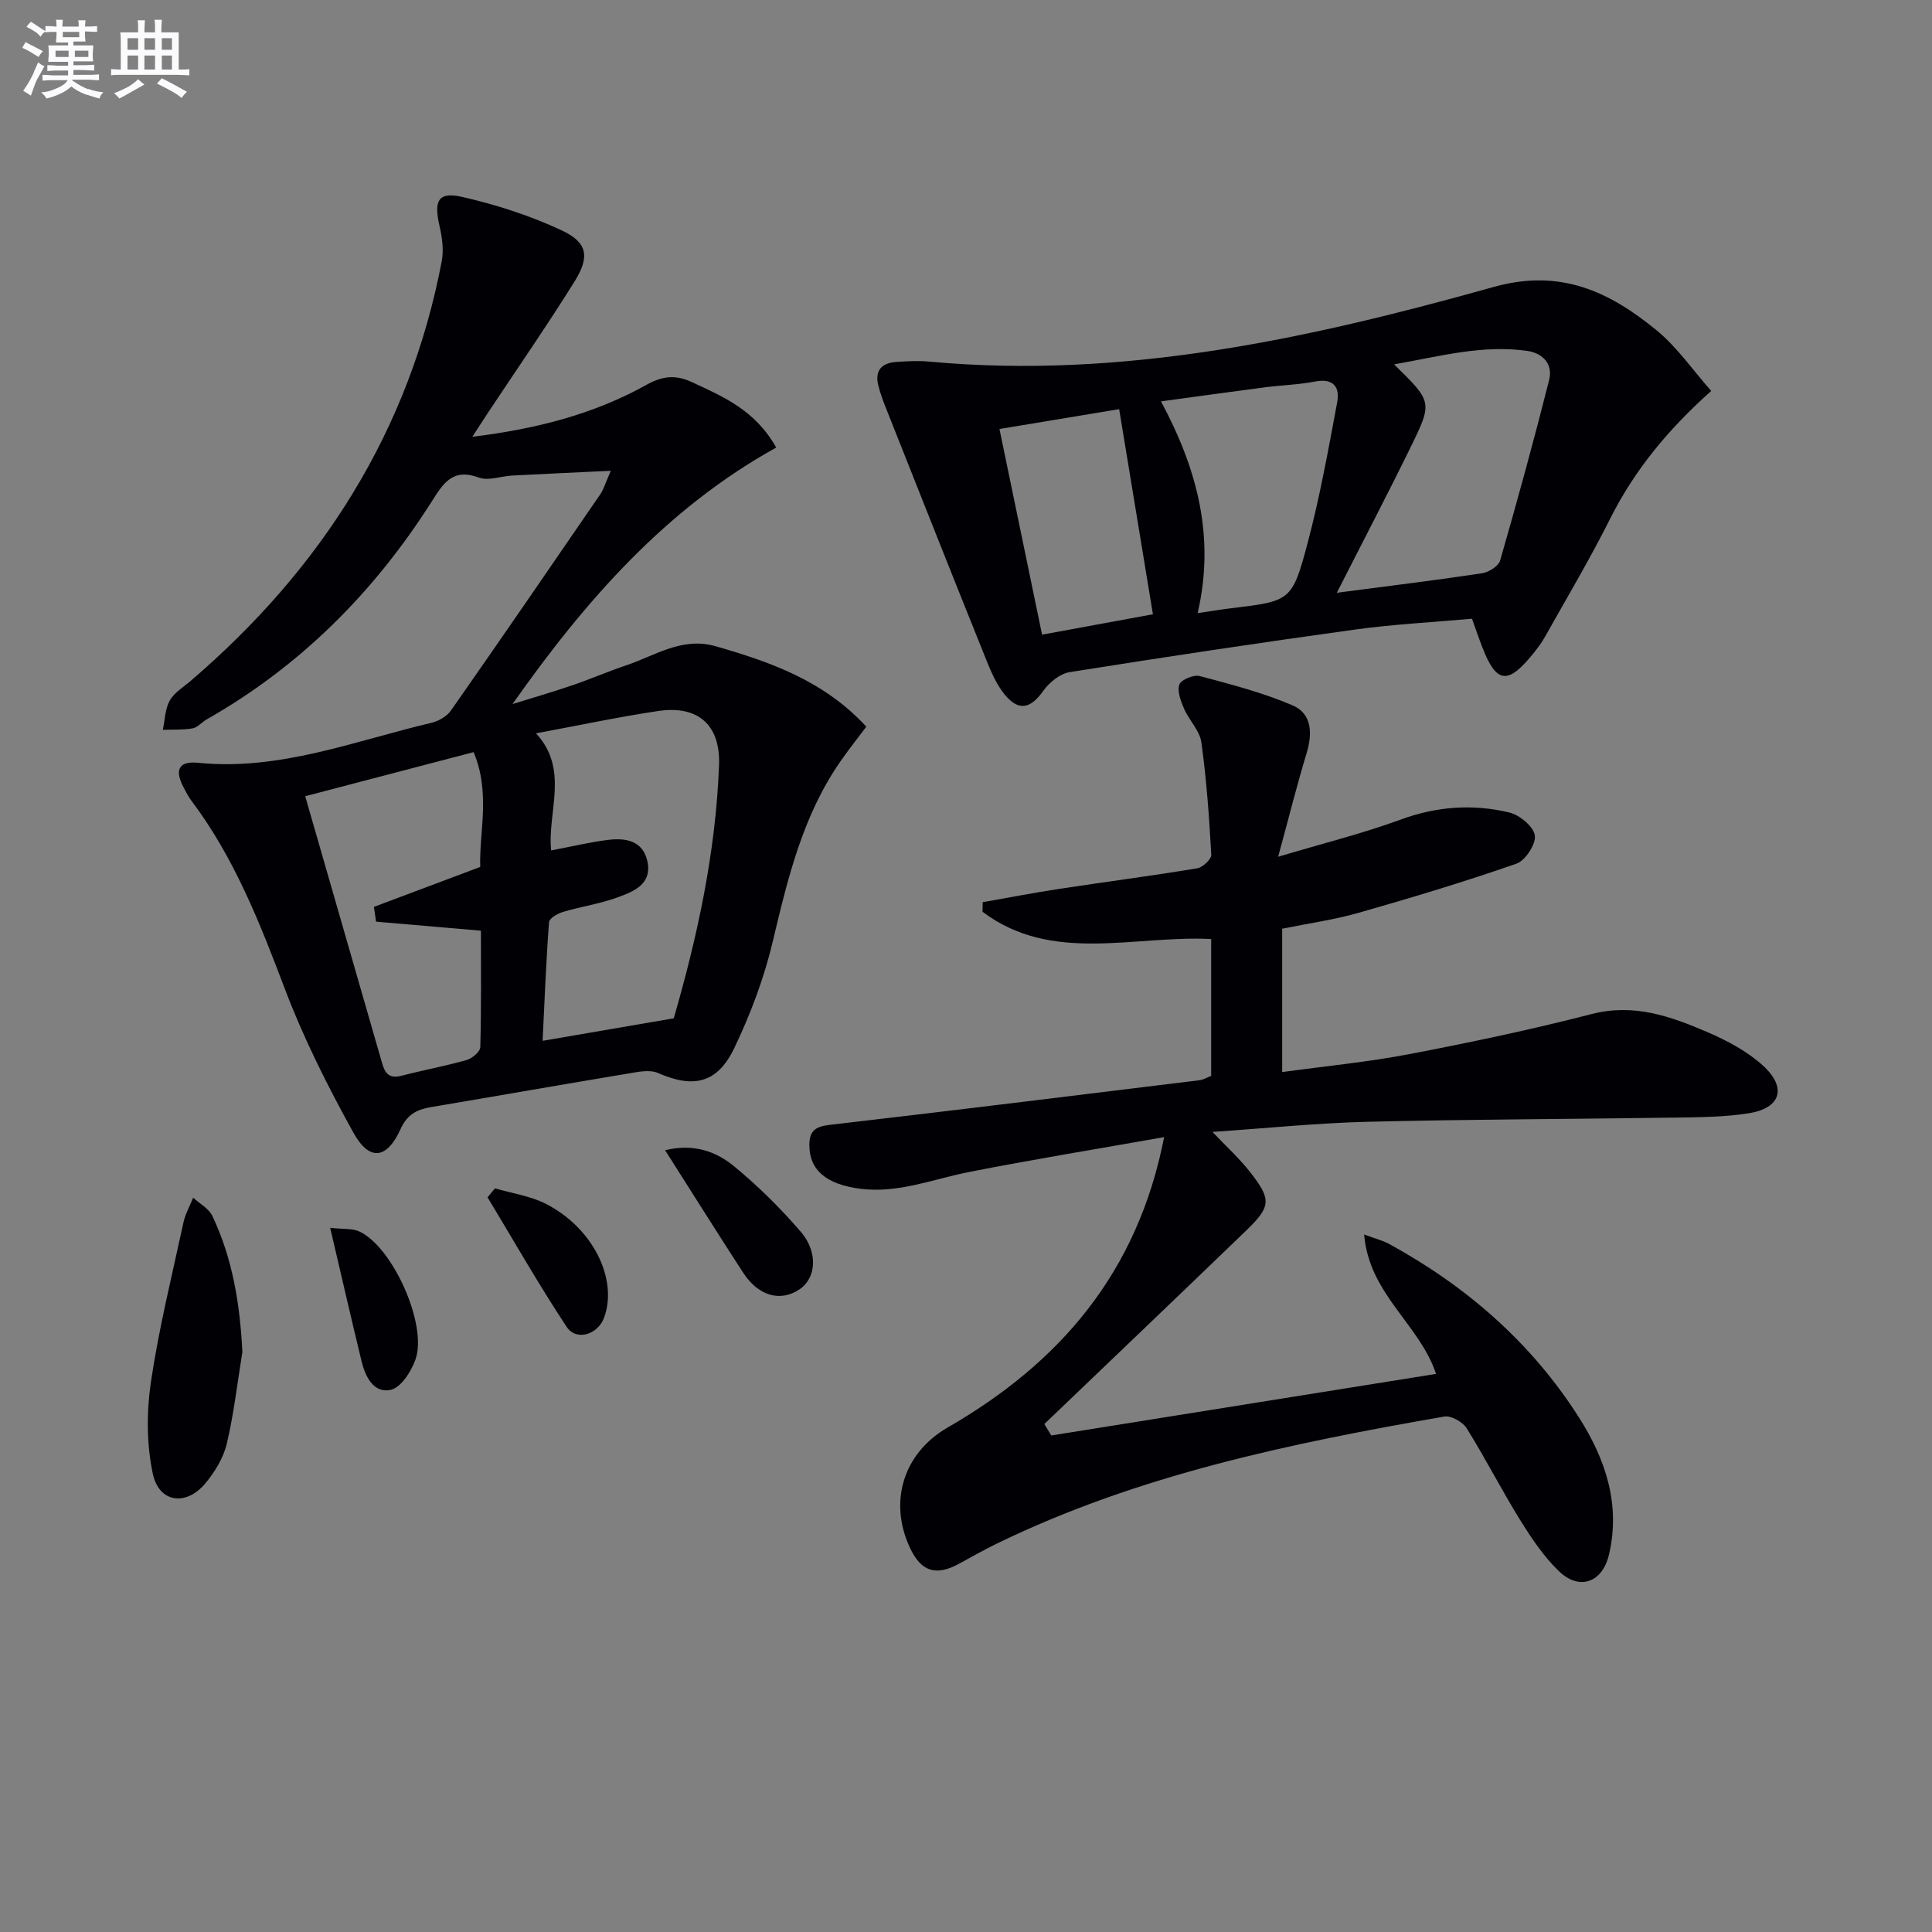 <svg enable-background="new 0 0 400 400" viewBox="0 0 400 400" xmlns="http://www.w3.org/2000/svg"><rect x="0" y="0" width="400" height="400" fill="#808080" stroke="none"/><g fill="#010105"><path d="m241.02 235.43c-14.15 2.5-27.38 4.65-40.52 7.25-7.44 1.47-14.57 4.45-22.44 3.43-6.9-.89-10.49-3.81-10.49-9 0-2.93 1.17-3.86 4.14-4.21 25.56-2.96 51.1-6.12 76.64-9.25.78-.1 1.52-.56 2.41-.9 0-9.38 0-18.67 0-28.33-15.98-.83-32.95 5.18-47.34-5.65.01-.66.03-1.32.04-1.98 5.28-.93 10.55-1.95 15.86-2.76 9.52-1.45 19.07-2.69 28.57-4.26 1.14-.19 2.94-1.89 2.89-2.81-.43-7.77-.98-15.56-2.05-23.27-.34-2.43-2.54-4.56-3.58-6.95-.68-1.57-1.46-3.62-.97-5.02.35-1 2.95-2.08 4.19-1.75 6.49 1.72 13.06 3.42 19.21 6.05 4.07 1.74 4.18 5.82 2.93 9.95-1.97 6.47-3.6 13.04-5.88 21.41 9.42-2.81 17.56-4.83 25.38-7.7 7.46-2.74 14.92-3.26 22.45-1.47 2.14.51 5.02 2.88 5.31 4.75.27 1.78-1.96 5.22-3.82 5.86-10.77 3.75-21.7 7.04-32.67 10.17-5.09 1.45-10.38 2.18-15.82 3.29v29.68c8.93-1.23 17.64-2.06 26.19-3.69 12.69-2.43 25.37-5.09 37.88-8.32 8.78-2.27 16.43.49 24.04 3.77 4.06 1.75 8.19 3.95 11.42 6.89 5.05 4.6 3.71 8.82-2.93 9.88-4.9.78-9.94.82-14.92.89-21.3.32-42.61.35-63.9.87-10.44.25-20.86 1.33-32.21 2.1 2.91 3.07 5.53 5.45 7.69 8.19 4.56 5.78 4.47 7.23-.69 12.21-13.89 13.4-27.87 26.73-41.81 40.08.48.79.96 1.58 1.44 2.37 26.43-4.23 52.85-8.46 79.66-12.75-3.41-10.28-13.87-16.5-14.89-28.86 2.5.93 3.89 1.26 5.09 1.91 16.06 8.77 29.53 20.48 39.39 35.97 5.47 8.6 8.66 17.97 6.21 28.4-1.35 5.76-6.1 7.53-10.35 3.44-3.17-3.05-5.72-6.87-8.06-10.64-3.85-6.22-7.18-12.76-11.05-18.96-.82-1.31-3.23-2.68-4.63-2.43-31.78 5.53-63.31 12.04-92.61 26.29-2.69 1.31-5.3 2.79-7.93 4.22-4.71 2.56-7.76 1.59-10.05-3.24-4.56-9.63-1.37-19.73 7.73-24.98 23.09-13.32 39.32-31.87 44.85-60.14z"/><path d="m126.46 97.47c-7.69.37-14.06.65-20.43.99-2.31.12-4.9 1.14-6.87.42-5.48-2.01-7.36 1.15-9.84 5.05-11.89 18.7-27.16 34.01-46.54 45.02-1.01.57-1.87 1.67-2.91 1.85-2.01.35-4.1.23-6.16.3.44-2.05.46-4.33 1.44-6.07.93-1.65 2.83-2.77 4.34-4.07 27.02-23.16 45.24-51.61 51.97-86.89.44-2.32.08-4.93-.46-7.27-1.22-5.28-.29-7.17 4.73-6.02 7.04 1.61 14.07 3.87 20.59 6.93 5.32 2.49 5.83 5.43 2.65 10.54-5.8 9.31-12.07 18.34-18.13 27.49-.89 1.34-1.76 2.7-3.05 4.69 13.17-1.61 25.13-4.66 36.1-10.78 3.28-1.83 6.03-2.09 9.33-.55 6.5 3.02 13.11 5.79 17.49 13.56-22.84 12.65-39.58 31.76-54.6 53.11 4.13-1.29 8.29-2.49 12.38-3.89 3.76-1.28 7.42-2.88 11.19-4.14 6-2.01 11.53-5.94 18.5-3.94 11.44 3.28 22.46 7.19 31.18 16.65-1.82 2.43-3.64 4.72-5.31 7.12-7.88 11.3-10.96 24.34-14.09 37.49-1.79 7.51-4.58 14.92-7.92 21.9-3.53 7.39-8.51 8.4-15.81 5.19-1.73-.76-4.17-.22-6.22.12-13.58 2.26-27.13 4.65-40.71 6.93-2.91.49-4.97 1.47-6.35 4.53-2.85 6.3-6.47 6.76-9.8.75-5.29-9.57-10.26-19.43-14.13-29.63-5.21-13.74-10.51-27.3-19.44-39.14-.6-.79-1.03-1.71-1.51-2.58-1.79-3.3-1.49-5.65 2.95-5.2 16.88 1.69 32.38-4.52 48.3-8.28 1.49-.35 3.2-1.33 4.05-2.55 10.39-14.85 20.65-29.8 30.9-44.75.66-.93.96-2.07 2.19-4.88zm13.03 113.36c4.73-16.29 8.7-34.08 9.38-52.43.31-8.32-4.37-12.41-12.56-11.2-8.26 1.23-16.44 2.98-25.34 4.63 6.96 7.49 2.32 16.29 3.14 24.24 4.33-.82 8.03-1.72 11.78-2.18 3.68-.45 7.27.15 8.17 4.55.93 4.6-2.83 6.11-6.02 7.29-3.7 1.38-7.69 1.94-11.5 3.08-1.11.33-2.81 1.32-2.87 2.12-.61 8.17-.93 16.37-1.33 24.56 9.03-1.55 17.43-2.99 27.15-4.66zm-61.63-20.01c-.15-1.02-.29-2.04-.44-3.06 7.11-2.67 14.21-5.34 22.01-8.27-.26-7.08 2.19-15.3-1.37-23.77-11.49 3.01-22.61 5.92-34.87 9.13 5.34 18.54 10.52 36.48 15.68 54.43.62 2.15 1.07 4.26 4.22 3.45 4.49-1.16 9.07-2 13.53-3.27 1.14-.32 2.79-1.72 2.82-2.65.22-8.09.13-16.19.13-24.12-7.74-.67-14.73-1.27-21.71-1.87z"/><path d="m354.29 80.94c-9.06 8.09-15.92 16.48-20.93 26.46-4.16 8.3-8.92 16.3-13.46 24.4-.73 1.3-1.65 2.51-2.59 3.67-5.15 6.34-7.52 6.01-10.39-1.41-.72-1.85-1.36-3.74-2.16-5.96-8.13.73-16.24 1.14-24.26 2.25-19.71 2.72-39.39 5.68-59.04 8.81-2.01.32-4.22 2.13-5.46 3.87-2.57 3.62-4.99 4.33-7.9.88-1.86-2.2-3.02-5.1-4.12-7.83-6.88-17.08-13.66-34.21-20.45-51.33-.67-1.68-1.33-3.4-1.73-5.15-.68-2.94.83-4.45 3.65-4.65 2.32-.17 4.68-.3 6.99-.08 40.11 3.71 78.69-4.78 116.81-15.46 13.83-3.87 23.98.98 33.72 8.97 4.29 3.52 7.55 8.3 11.32 12.56zm-77.52 41.79c10.75-1.41 20.43-2.59 30.07-4.04 1.39-.21 3.41-1.47 3.75-2.65 3.57-12.39 6.98-24.84 10.14-37.35.82-3.25-1.22-5.55-4.49-6.03-9.26-1.34-18.08 1.1-27.61 2.78 7.88 7.72 8.01 7.78 3.47 17.05-4.8 9.81-9.86 19.48-15.33 30.24zm-28.81 4.21c2.65-.39 4.71-.74 6.79-.99 12.44-1.51 12.76-1.42 15.98-13.53 2.54-9.58 4.3-19.37 6.12-29.13.59-3.13-.76-5.04-4.58-4.3-3.41.66-6.93.75-10.38 1.2-6.98.91-13.94 1.88-21.52 2.91 7.55 14.07 11.23 28.08 7.59 43.84zm-9.26.24c-2.38-14.48-4.66-28.28-6.99-42.47-7.52 1.25-15.94 2.64-24.78 4.11 2.99 14.41 5.86 28.27 8.82 42.58 7.93-1.47 15.37-2.83 22.95-4.22z"/><path d="m50.18 279.91c-1.03 6.35-1.75 12.77-3.23 19.01-.7 2.94-2.48 5.85-4.45 8.21-4 4.78-9.6 4-10.87-2.04-1.29-6.11-1.3-12.78-.38-18.99 1.64-11.09 4.36-22.02 6.73-32.99.38-1.78 1.33-3.43 2.01-5.14 1.35 1.24 3.24 2.23 3.97 3.77 4.21 8.85 5.73 18.29 6.22 28.17z"/><path d="m137.7 238.14c5.88-1.43 10.53.24 14.25 3.3 4.97 4.08 9.6 8.67 13.81 13.54 3.69 4.28 3.22 9.63-.2 11.94-4 2.71-8.58 1.42-11.75-3.5-5.31-8.19-10.51-16.46-16.11-25.28z"/><path d="m102.48 246.04c3.5 1.02 7.25 1.55 10.45 3.16 9.78 4.94 15.05 15.56 12.16 23.56-1.29 3.57-5.77 4.98-7.78 1.94-5.77-8.73-10.95-17.84-16.37-26.81.52-.62 1.03-1.24 1.54-1.85z"/><path d="m68.36 254.21c2.76.31 4.59.09 6.02.75 6.92 3.18 14.18 19.33 11.64 26.51-.88 2.48-3.01 5.82-5.12 6.28-3.53.77-5.27-2.7-6.05-5.95-2.1-8.67-4.1-17.38-6.49-27.59z"/></g><path d="m6.8 9.5c.6.3 1.3.7 2.1 1.1-.4.4-.7.8-.9 1.2-.7-.4-1.3-.8-1.8-1.1s-1.1-.6-1.6-.8c.2-.4.5-.8.7-1.2.4.2.8.5 1.5.8zm.9 6.9c-.3.6-.5 1.1-.7 1.7s-.4 1.1-.6 1.7c-.6-.4-1.1-.7-1.6-1 .7-1 1.2-1.8 1.5-2.4.3-.5.6-1.1.8-1.7.3-.6.5-1.2.8-1.8.3.3.8.6 1.3.8-.7 1.3-1.2 2.2-1.5 2.7zm.1-11c.4.3 1 .7 1.7 1.1-.5.2-.8.6-1.1 1.1-.5-.6-1-1-1.4-1.2s-.9-.6-1.5-.8c.2-.4.5-.7.9-1.1.5.3.9.6 1.4.9zm10.5 13c1 .4 2 .6 3.1.7-.4.4-.7.8-.8 1.3-.9-.2-1.9-.6-3-.9-1-.4-2-.9-2.8-1.6-.5.4-1.1.9-1.9 1.3s-1.9.9-3.3 1.2c-.1-.3-.5-.8-1.1-1.3 1 0 2.1-.3 3.2-.8 1.2-.5 1.9-1 2.3-1.7h-3.2c-.4 0-1 0-2 .1v-1.2c1 0 1.7.1 2 .1h3.3v-1h-2.3c-.2 0-.9 0-2 .1v-1.2c1.2 0 1.9.1 2 .1h2.3v-.8h-4.1c0-.7.1-1.2.1-1.6 0-.5 0-1.1-.1-1.8h4.1v-.6h-2.5c0-.6.1-1.1.1-1.6v-.6h-.5c-.4 0-1 0-1.8.1v-1.3c1.2 0 1.9.1 2.1.1h.2c0-.3 0-.8-.1-1.4h1.4c0 .6-.1 1-.1 1.4h3.4c0-.4 0-.8-.1-1.3h1.5c0 .4-.1.9-.1 1.3.7 0 1.5 0 2.5-.1v1.2c-1 0-1.8-.1-2.5-.1v.6c0 .3 0 .8.1 1.5h-2.5v.8h4.1c0 .7-.1 1.3-.1 1.8s0 1 .1 1.5h-4.1v.8h1.4c.8 0 1.8 0 2.9-.1v1.2c-1 0-1.9-.1-2.8-.1h-1.5v1h3.2c.3 0 1 0 2.1-.1v1.2c-1.1 0-1.8-.1-2.1-.1h-3.4l-.1.1c1.4 1 2.4 1.5 3.4 1.9zm-4.1-6.6v-1.3h-2.7v1.3zm2.2-4.1v-1.1h-3.4v1.1zm1.9 4.1v-1.3h-2.8v1.3z" fill="#fbfafc"/><path d="m37 6.7v2.3 5.4c1 0 1.8 0 2.2-.1v1.3c-.6 0-1.5-.1-2.5-.1h-11.9c-.7 0-1.3 0-1.8.1v-1.3c.5 0 1.1.1 2 .1v-5.2c0-1 0-1.8-.1-2.5h3.7c0-1.3 0-2.1-.1-2.5h1.5c0 .4-.1 1.3-.1 2.5h2.2c0-1.2 0-2.1-.1-2.6h1.5c0 .4-.1 1.3-.1 2.6zm-12.3 13.7c-.3-.4-.7-.8-1.1-1.1 1.1-.4 2.1-.9 2.9-1.3.8-.5 1.5-1 2.1-1.6.4.4.9.8 1.3 1.1-2.5 1.4-4.2 2.4-5.2 2.9zm3.9-10.1v-2.4h-2.2v2.4zm0 4.1v-2.9h-2.2v2.9zm3.5-4.1v-2.4h-2.2v2.4zm0 4.1v-2.9h-2.2v2.9zm.4 2.9 1-1.1c.6.3 1.4.7 2.5 1.3s2 1.1 2.7 1.5c-.4.4-.8.8-1.1 1.3-.8-.8-2.5-1.7-5.1-3zm3.1-7v-2.4h-2.1v2.4zm0 4.1v-2.9h-2.1v2.9z" fill="#fbfafc"/></svg>
